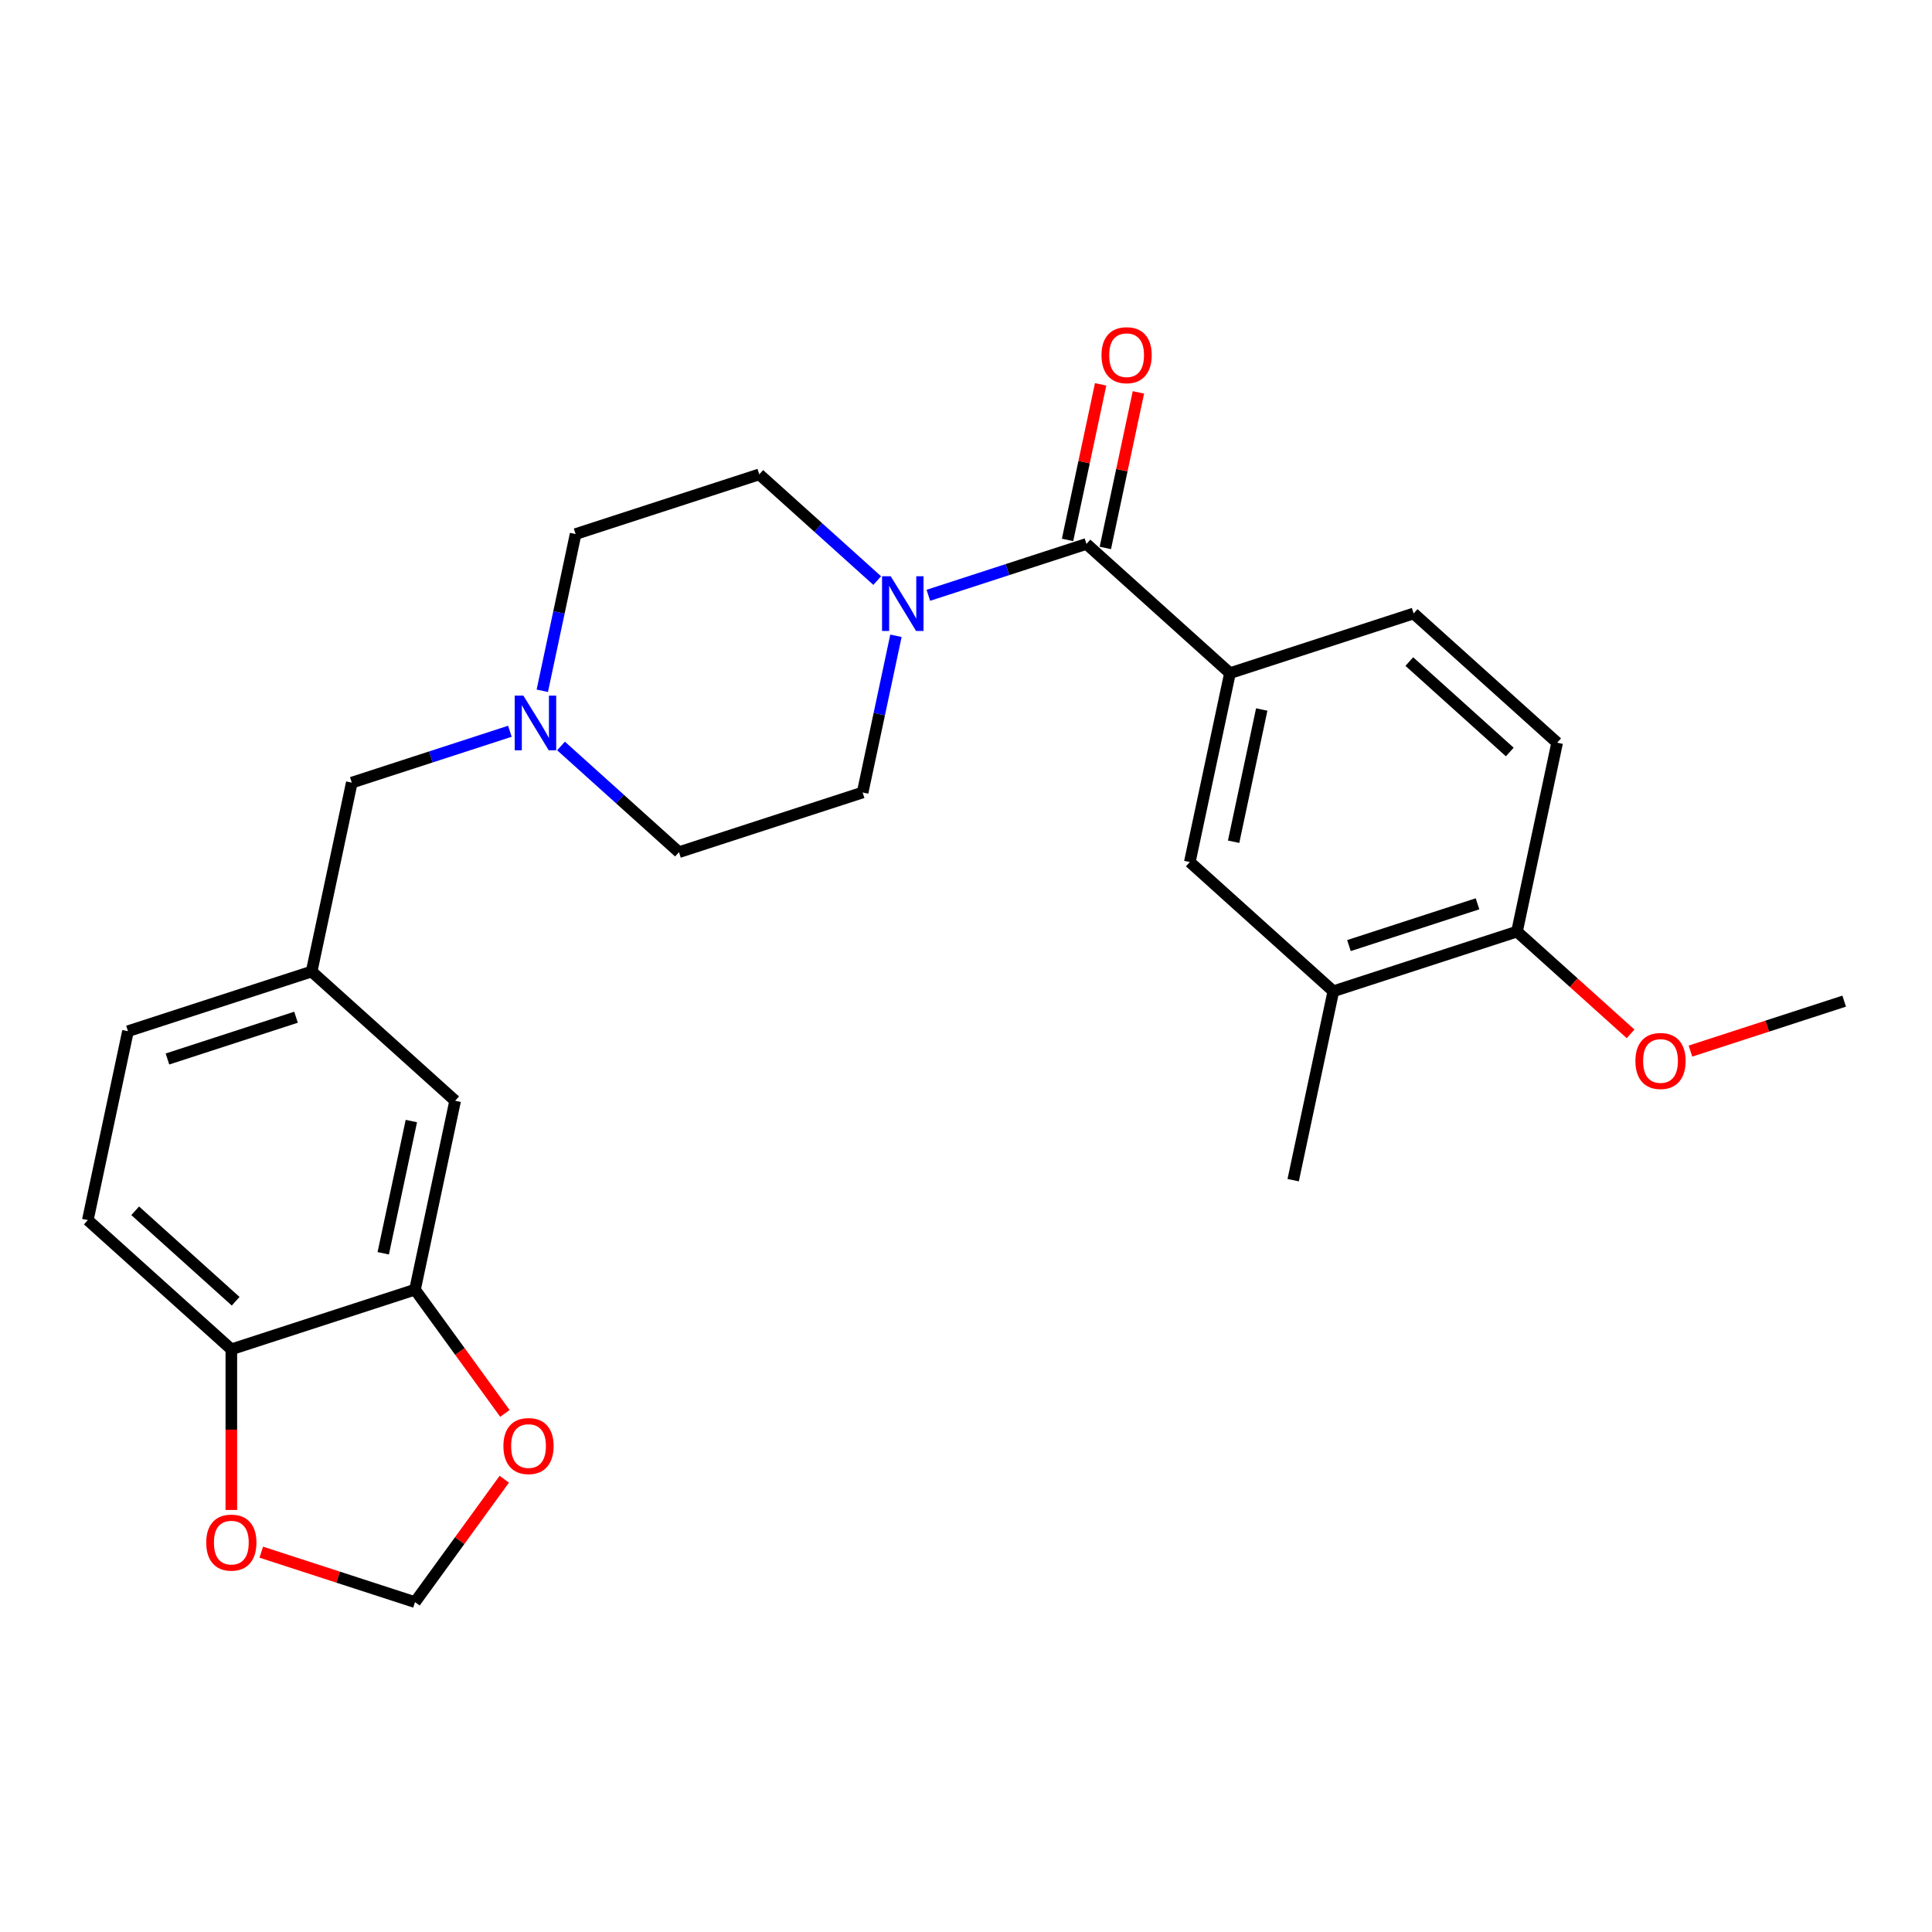 <?xml version='1.0' encoding='iso-8859-1'?>
<svg version='1.1' baseProfile='full'
              xmlns='http://www.w3.org/2000/svg'
                      xmlns:rdkit='http://www.rdkit.org/xml'
                      xmlns:xlink='http://www.w3.org/1999/xlink'
                  xml:space='preserve'
width='1000px' height='1000px' viewBox='0 0 1000 1000'>
<!-- END OF HEADER -->
<rect style='opacity:1.0;fill:#FFFFFF;stroke:none' width='1000' height='1000' x='0' y='0'> </rect>
<path class='bond-0' d='M 562.347,281.535 L 521.432,294.829' style='fill:none;fill-rule:evenodd;stroke:#000000;stroke-width:6px;stroke-linecap:butt;stroke-linejoin:miter;stroke-opacity:1' />
<path class='bond-0' d='M 521.432,294.829 L 480.516,308.123' style='fill:none;fill-rule:evenodd;stroke:#0000FF;stroke-width:6px;stroke-linecap:butt;stroke-linejoin:miter;stroke-opacity:1' />
<path class='bond-1' d='M 562.347,281.535 L 636.63,348.42' style='fill:none;fill-rule:evenodd;stroke:#000000;stroke-width:6px;stroke-linecap:butt;stroke-linejoin:miter;stroke-opacity:1' />
<path class='bond-10' d='M 572.125,283.613 L 580.682,243.353' style='fill:none;fill-rule:evenodd;stroke:#000000;stroke-width:6px;stroke-linecap:butt;stroke-linejoin:miter;stroke-opacity:1' />
<path class='bond-10' d='M 580.682,243.353 L 589.24,203.092' style='fill:none;fill-rule:evenodd;stroke:#FF0000;stroke-width:6px;stroke-linecap:butt;stroke-linejoin:miter;stroke-opacity:1' />
<path class='bond-10' d='M 552.57,279.457 L 561.127,239.196' style='fill:none;fill-rule:evenodd;stroke:#000000;stroke-width:6px;stroke-linecap:butt;stroke-linejoin:miter;stroke-opacity:1' />
<path class='bond-10' d='M 561.127,239.196 L 569.685,198.936' style='fill:none;fill-rule:evenodd;stroke:#FF0000;stroke-width:6px;stroke-linecap:butt;stroke-linejoin:miter;stroke-opacity:1' />
<path class='bond-13' d='M 454.047,300.507 L 423.523,273.023' style='fill:none;fill-rule:evenodd;stroke:#0000FF;stroke-width:6px;stroke-linecap:butt;stroke-linejoin:miter;stroke-opacity:1' />
<path class='bond-13' d='M 423.523,273.023 L 392.998,245.539' style='fill:none;fill-rule:evenodd;stroke:#000000;stroke-width:6px;stroke-linecap:butt;stroke-linejoin:miter;stroke-opacity:1' />
<path class='bond-14' d='M 463.742,329.077 L 455.121,369.637' style='fill:none;fill-rule:evenodd;stroke:#0000FF;stroke-width:6px;stroke-linecap:butt;stroke-linejoin:miter;stroke-opacity:1' />
<path class='bond-14' d='M 455.121,369.637 L 446.499,410.197' style='fill:none;fill-rule:evenodd;stroke:#000000;stroke-width:6px;stroke-linecap:butt;stroke-linejoin:miter;stroke-opacity:1' />
<path class='bond-4' d='M 636.63,348.42 L 615.848,446.193' style='fill:none;fill-rule:evenodd;stroke:#000000;stroke-width:6px;stroke-linecap:butt;stroke-linejoin:miter;stroke-opacity:1' />
<path class='bond-4' d='M 653.068,367.242 L 638.52,435.684' style='fill:none;fill-rule:evenodd;stroke:#000000;stroke-width:6px;stroke-linecap:butt;stroke-linejoin:miter;stroke-opacity:1' />
<path class='bond-15' d='M 636.63,348.42 L 731.696,317.531' style='fill:none;fill-rule:evenodd;stroke:#000000;stroke-width:6px;stroke-linecap:butt;stroke-linejoin:miter;stroke-opacity:1' />
<path class='bond-2' d='M 290.385,386.117 L 320.909,413.602' style='fill:none;fill-rule:evenodd;stroke:#0000FF;stroke-width:6px;stroke-linecap:butt;stroke-linejoin:miter;stroke-opacity:1' />
<path class='bond-2' d='M 320.909,413.602 L 351.434,441.086' style='fill:none;fill-rule:evenodd;stroke:#000000;stroke-width:6px;stroke-linecap:butt;stroke-linejoin:miter;stroke-opacity:1' />
<path class='bond-17' d='M 263.916,378.501 L 223.001,391.795' style='fill:none;fill-rule:evenodd;stroke:#0000FF;stroke-width:6px;stroke-linecap:butt;stroke-linejoin:miter;stroke-opacity:1' />
<path class='bond-17' d='M 223.001,391.795 L 182.085,405.09' style='fill:none;fill-rule:evenodd;stroke:#000000;stroke-width:6px;stroke-linecap:butt;stroke-linejoin:miter;stroke-opacity:1' />
<path class='bond-26' d='M 280.69,357.548 L 289.312,316.988' style='fill:none;fill-rule:evenodd;stroke:#0000FF;stroke-width:6px;stroke-linecap:butt;stroke-linejoin:miter;stroke-opacity:1' />
<path class='bond-26' d='M 289.312,316.988 L 297.933,276.427' style='fill:none;fill-rule:evenodd;stroke:#000000;stroke-width:6px;stroke-linecap:butt;stroke-linejoin:miter;stroke-opacity:1' />
<path class='bond-3' d='M 214.803,667.522 L 235.586,569.748' style='fill:none;fill-rule:evenodd;stroke:#000000;stroke-width:6px;stroke-linecap:butt;stroke-linejoin:miter;stroke-opacity:1' />
<path class='bond-3' d='M 198.366,648.699 L 212.914,580.258' style='fill:none;fill-rule:evenodd;stroke:#000000;stroke-width:6px;stroke-linecap:butt;stroke-linejoin:miter;stroke-opacity:1' />
<path class='bond-7' d='M 214.803,667.522 L 238.073,699.549' style='fill:none;fill-rule:evenodd;stroke:#000000;stroke-width:6px;stroke-linecap:butt;stroke-linejoin:miter;stroke-opacity:1' />
<path class='bond-7' d='M 238.073,699.549 L 261.342,731.576' style='fill:none;fill-rule:evenodd;stroke:#FF0000;stroke-width:6px;stroke-linecap:butt;stroke-linejoin:miter;stroke-opacity:1' />
<path class='bond-28' d='M 214.803,667.522 L 119.738,698.41' style='fill:none;fill-rule:evenodd;stroke:#000000;stroke-width:6px;stroke-linecap:butt;stroke-linejoin:miter;stroke-opacity:1' />
<path class='bond-5' d='M 615.848,446.193 L 690.131,513.078' style='fill:none;fill-rule:evenodd;stroke:#000000;stroke-width:6px;stroke-linecap:butt;stroke-linejoin:miter;stroke-opacity:1' />
<path class='bond-24' d='M 690.131,513.078 L 669.349,610.852' style='fill:none;fill-rule:evenodd;stroke:#000000;stroke-width:6px;stroke-linecap:butt;stroke-linejoin:miter;stroke-opacity:1' />
<path class='bond-27' d='M 690.131,513.078 L 785.197,482.19' style='fill:none;fill-rule:evenodd;stroke:#000000;stroke-width:6px;stroke-linecap:butt;stroke-linejoin:miter;stroke-opacity:1' />
<path class='bond-27' d='M 698.213,489.432 L 764.759,467.81' style='fill:none;fill-rule:evenodd;stroke:#000000;stroke-width:6px;stroke-linecap:butt;stroke-linejoin:miter;stroke-opacity:1' />
<path class='bond-6' d='M 119.738,698.41 L 45.455,631.525' style='fill:none;fill-rule:evenodd;stroke:#000000;stroke-width:6px;stroke-linecap:butt;stroke-linejoin:miter;stroke-opacity:1' />
<path class='bond-6' d='M 121.972,673.521 L 69.974,626.701' style='fill:none;fill-rule:evenodd;stroke:#000000;stroke-width:6px;stroke-linecap:butt;stroke-linejoin:miter;stroke-opacity:1' />
<path class='bond-8' d='M 119.738,698.41 L 119.738,739.983' style='fill:none;fill-rule:evenodd;stroke:#000000;stroke-width:6px;stroke-linecap:butt;stroke-linejoin:miter;stroke-opacity:1' />
<path class='bond-8' d='M 119.738,739.983 L 119.738,781.555' style='fill:none;fill-rule:evenodd;stroke:#FF0000;stroke-width:6px;stroke-linecap:butt;stroke-linejoin:miter;stroke-opacity:1' />
<path class='bond-9' d='M 261.022,765.642 L 237.913,797.449' style='fill:none;fill-rule:evenodd;stroke:#FF0000;stroke-width:6px;stroke-linecap:butt;stroke-linejoin:miter;stroke-opacity:1' />
<path class='bond-9' d='M 237.913,797.449 L 214.803,829.257' style='fill:none;fill-rule:evenodd;stroke:#000000;stroke-width:6px;stroke-linecap:butt;stroke-linejoin:miter;stroke-opacity:1' />
<path class='bond-29' d='M 135.231,803.402 L 175.017,816.33' style='fill:none;fill-rule:evenodd;stroke:#FF0000;stroke-width:6px;stroke-linecap:butt;stroke-linejoin:miter;stroke-opacity:1' />
<path class='bond-29' d='M 175.017,816.33 L 214.803,829.257' style='fill:none;fill-rule:evenodd;stroke:#000000;stroke-width:6px;stroke-linecap:butt;stroke-linejoin:miter;stroke-opacity:1' />
<path class='bond-11' d='M 235.586,569.748 L 161.303,502.863' style='fill:none;fill-rule:evenodd;stroke:#000000;stroke-width:6px;stroke-linecap:butt;stroke-linejoin:miter;stroke-opacity:1' />
<path class='bond-12' d='M 785.197,482.19 L 805.979,384.416' style='fill:none;fill-rule:evenodd;stroke:#000000;stroke-width:6px;stroke-linecap:butt;stroke-linejoin:miter;stroke-opacity:1' />
<path class='bond-23' d='M 785.197,482.19 L 814.592,508.657' style='fill:none;fill-rule:evenodd;stroke:#000000;stroke-width:6px;stroke-linecap:butt;stroke-linejoin:miter;stroke-opacity:1' />
<path class='bond-23' d='M 814.592,508.657 L 843.986,535.124' style='fill:none;fill-rule:evenodd;stroke:#FF0000;stroke-width:6px;stroke-linecap:butt;stroke-linejoin:miter;stroke-opacity:1' />
<path class='bond-21' d='M 392.998,245.539 L 297.933,276.427' style='fill:none;fill-rule:evenodd;stroke:#000000;stroke-width:6px;stroke-linecap:butt;stroke-linejoin:miter;stroke-opacity:1' />
<path class='bond-20' d='M 446.499,410.197 L 351.434,441.086' style='fill:none;fill-rule:evenodd;stroke:#000000;stroke-width:6px;stroke-linecap:butt;stroke-linejoin:miter;stroke-opacity:1' />
<path class='bond-18' d='M 731.696,317.531 L 805.979,384.416' style='fill:none;fill-rule:evenodd;stroke:#000000;stroke-width:6px;stroke-linecap:butt;stroke-linejoin:miter;stroke-opacity:1' />
<path class='bond-18' d='M 729.461,342.42 L 781.46,389.24' style='fill:none;fill-rule:evenodd;stroke:#000000;stroke-width:6px;stroke-linecap:butt;stroke-linejoin:miter;stroke-opacity:1' />
<path class='bond-16' d='M 161.303,502.863 L 182.085,405.09' style='fill:none;fill-rule:evenodd;stroke:#000000;stroke-width:6px;stroke-linecap:butt;stroke-linejoin:miter;stroke-opacity:1' />
<path class='bond-22' d='M 161.303,502.863 L 66.237,533.752' style='fill:none;fill-rule:evenodd;stroke:#000000;stroke-width:6px;stroke-linecap:butt;stroke-linejoin:miter;stroke-opacity:1' />
<path class='bond-22' d='M 153.22,526.51 L 86.674,548.132' style='fill:none;fill-rule:evenodd;stroke:#000000;stroke-width:6px;stroke-linecap:butt;stroke-linejoin:miter;stroke-opacity:1' />
<path class='bond-19' d='M 45.455,631.525 L 66.237,533.752' style='fill:none;fill-rule:evenodd;stroke:#000000;stroke-width:6px;stroke-linecap:butt;stroke-linejoin:miter;stroke-opacity:1' />
<path class='bond-25' d='M 874.973,544.04 L 914.759,531.113' style='fill:none;fill-rule:evenodd;stroke:#FF0000;stroke-width:6px;stroke-linecap:butt;stroke-linejoin:miter;stroke-opacity:1' />
<path class='bond-25' d='M 914.759,531.113 L 954.545,518.186' style='fill:none;fill-rule:evenodd;stroke:#000000;stroke-width:6px;stroke-linecap:butt;stroke-linejoin:miter;stroke-opacity:1' />
<path  class='atom-1' d='M 461.024 298.27
L 470.3 313.263
Q 471.22 314.743, 472.699 317.422
Q 474.179 320.1, 474.259 320.26
L 474.259 298.27
L 478.017 298.27
L 478.017 326.578
L 474.139 326.578
L 464.183 310.185
Q 463.023 308.265, 461.784 306.066
Q 460.584 303.867, 460.225 303.188
L 460.225 326.578
L 456.546 326.578
L 456.546 298.27
L 461.024 298.27
' fill='#0000FF'/>
<path  class='atom-3' d='M 270.893 360.047
L 280.169 375.041
Q 281.089 376.52, 282.568 379.199
Q 284.048 381.878, 284.128 382.038
L 284.128 360.047
L 287.886 360.047
L 287.886 388.355
L 284.008 388.355
L 274.052 371.962
Q 272.892 370.043, 271.653 367.844
Q 270.453 365.645, 270.093 364.965
L 270.093 388.355
L 266.415 388.355
L 266.415 360.047
L 270.893 360.047
' fill='#0000FF'/>
<path  class='atom-8' d='M 260.563 748.469
Q 260.563 741.672, 263.921 737.874
Q 267.28 734.075, 273.557 734.075
Q 279.834 734.075, 283.193 737.874
Q 286.552 741.672, 286.552 748.469
Q 286.552 755.346, 283.153 759.265
Q 279.754 763.143, 273.557 763.143
Q 267.32 763.143, 263.921 759.265
Q 260.563 755.386, 260.563 748.469
M 273.557 759.944
Q 277.875 759.944, 280.194 757.066
Q 282.553 754.147, 282.553 748.469
Q 282.553 742.911, 280.194 740.113
Q 277.875 737.274, 273.557 737.274
Q 269.239 737.274, 266.88 740.073
Q 264.561 742.872, 264.561 748.469
Q 264.561 754.187, 266.88 757.066
Q 269.239 759.944, 273.557 759.944
' fill='#FF0000'/>
<path  class='atom-9' d='M 106.743 798.448
Q 106.743 791.651, 110.102 787.853
Q 113.46 784.054, 119.738 784.054
Q 126.015 784.054, 129.374 787.853
Q 132.732 791.651, 132.732 798.448
Q 132.732 805.325, 129.334 809.244
Q 125.935 813.122, 119.738 813.122
Q 113.5 813.122, 110.102 809.244
Q 106.743 805.365, 106.743 798.448
M 119.738 809.923
Q 124.056 809.923, 126.375 807.044
Q 128.734 804.126, 128.734 798.448
Q 128.734 792.89, 126.375 790.092
Q 124.056 787.253, 119.738 787.253
Q 115.42 787.253, 113.061 790.052
Q 110.742 792.85, 110.742 798.448
Q 110.742 804.166, 113.061 807.044
Q 115.42 809.923, 119.738 809.923
' fill='#FF0000'/>
<path  class='atom-11' d='M 570.135 183.841
Q 570.135 177.044, 573.494 173.246
Q 576.852 169.447, 583.13 169.447
Q 589.407 169.447, 592.766 173.246
Q 596.124 177.044, 596.124 183.841
Q 596.124 190.718, 592.726 194.637
Q 589.327 198.515, 583.13 198.515
Q 576.892 198.515, 573.494 194.637
Q 570.135 190.758, 570.135 183.841
M 583.13 195.317
Q 587.448 195.317, 589.767 192.438
Q 592.126 189.519, 592.126 183.841
Q 592.126 178.284, 589.767 175.485
Q 587.448 172.646, 583.13 172.646
Q 578.811 172.646, 576.452 175.445
Q 574.133 178.244, 574.133 183.841
Q 574.133 189.559, 576.452 192.438
Q 578.811 195.317, 583.13 195.317
' fill='#FF0000'/>
<path  class='atom-24' d='M 846.485 549.154
Q 846.485 542.357, 849.844 538.559
Q 853.203 534.76, 859.48 534.76
Q 865.757 534.76, 869.116 538.559
Q 872.474 542.357, 872.474 549.154
Q 872.474 556.031, 869.076 559.95
Q 865.677 563.828, 859.48 563.828
Q 853.243 563.828, 849.844 559.95
Q 846.485 556.071, 846.485 549.154
M 859.48 560.63
Q 863.798 560.63, 866.117 557.751
Q 868.476 554.832, 868.476 549.154
Q 868.476 543.597, 866.117 540.798
Q 863.798 537.959, 859.48 537.959
Q 855.162 537.959, 852.803 540.758
Q 850.484 543.557, 850.484 549.154
Q 850.484 554.872, 852.803 557.751
Q 855.162 560.63, 859.48 560.63
' fill='#FF0000'/>
</svg>
